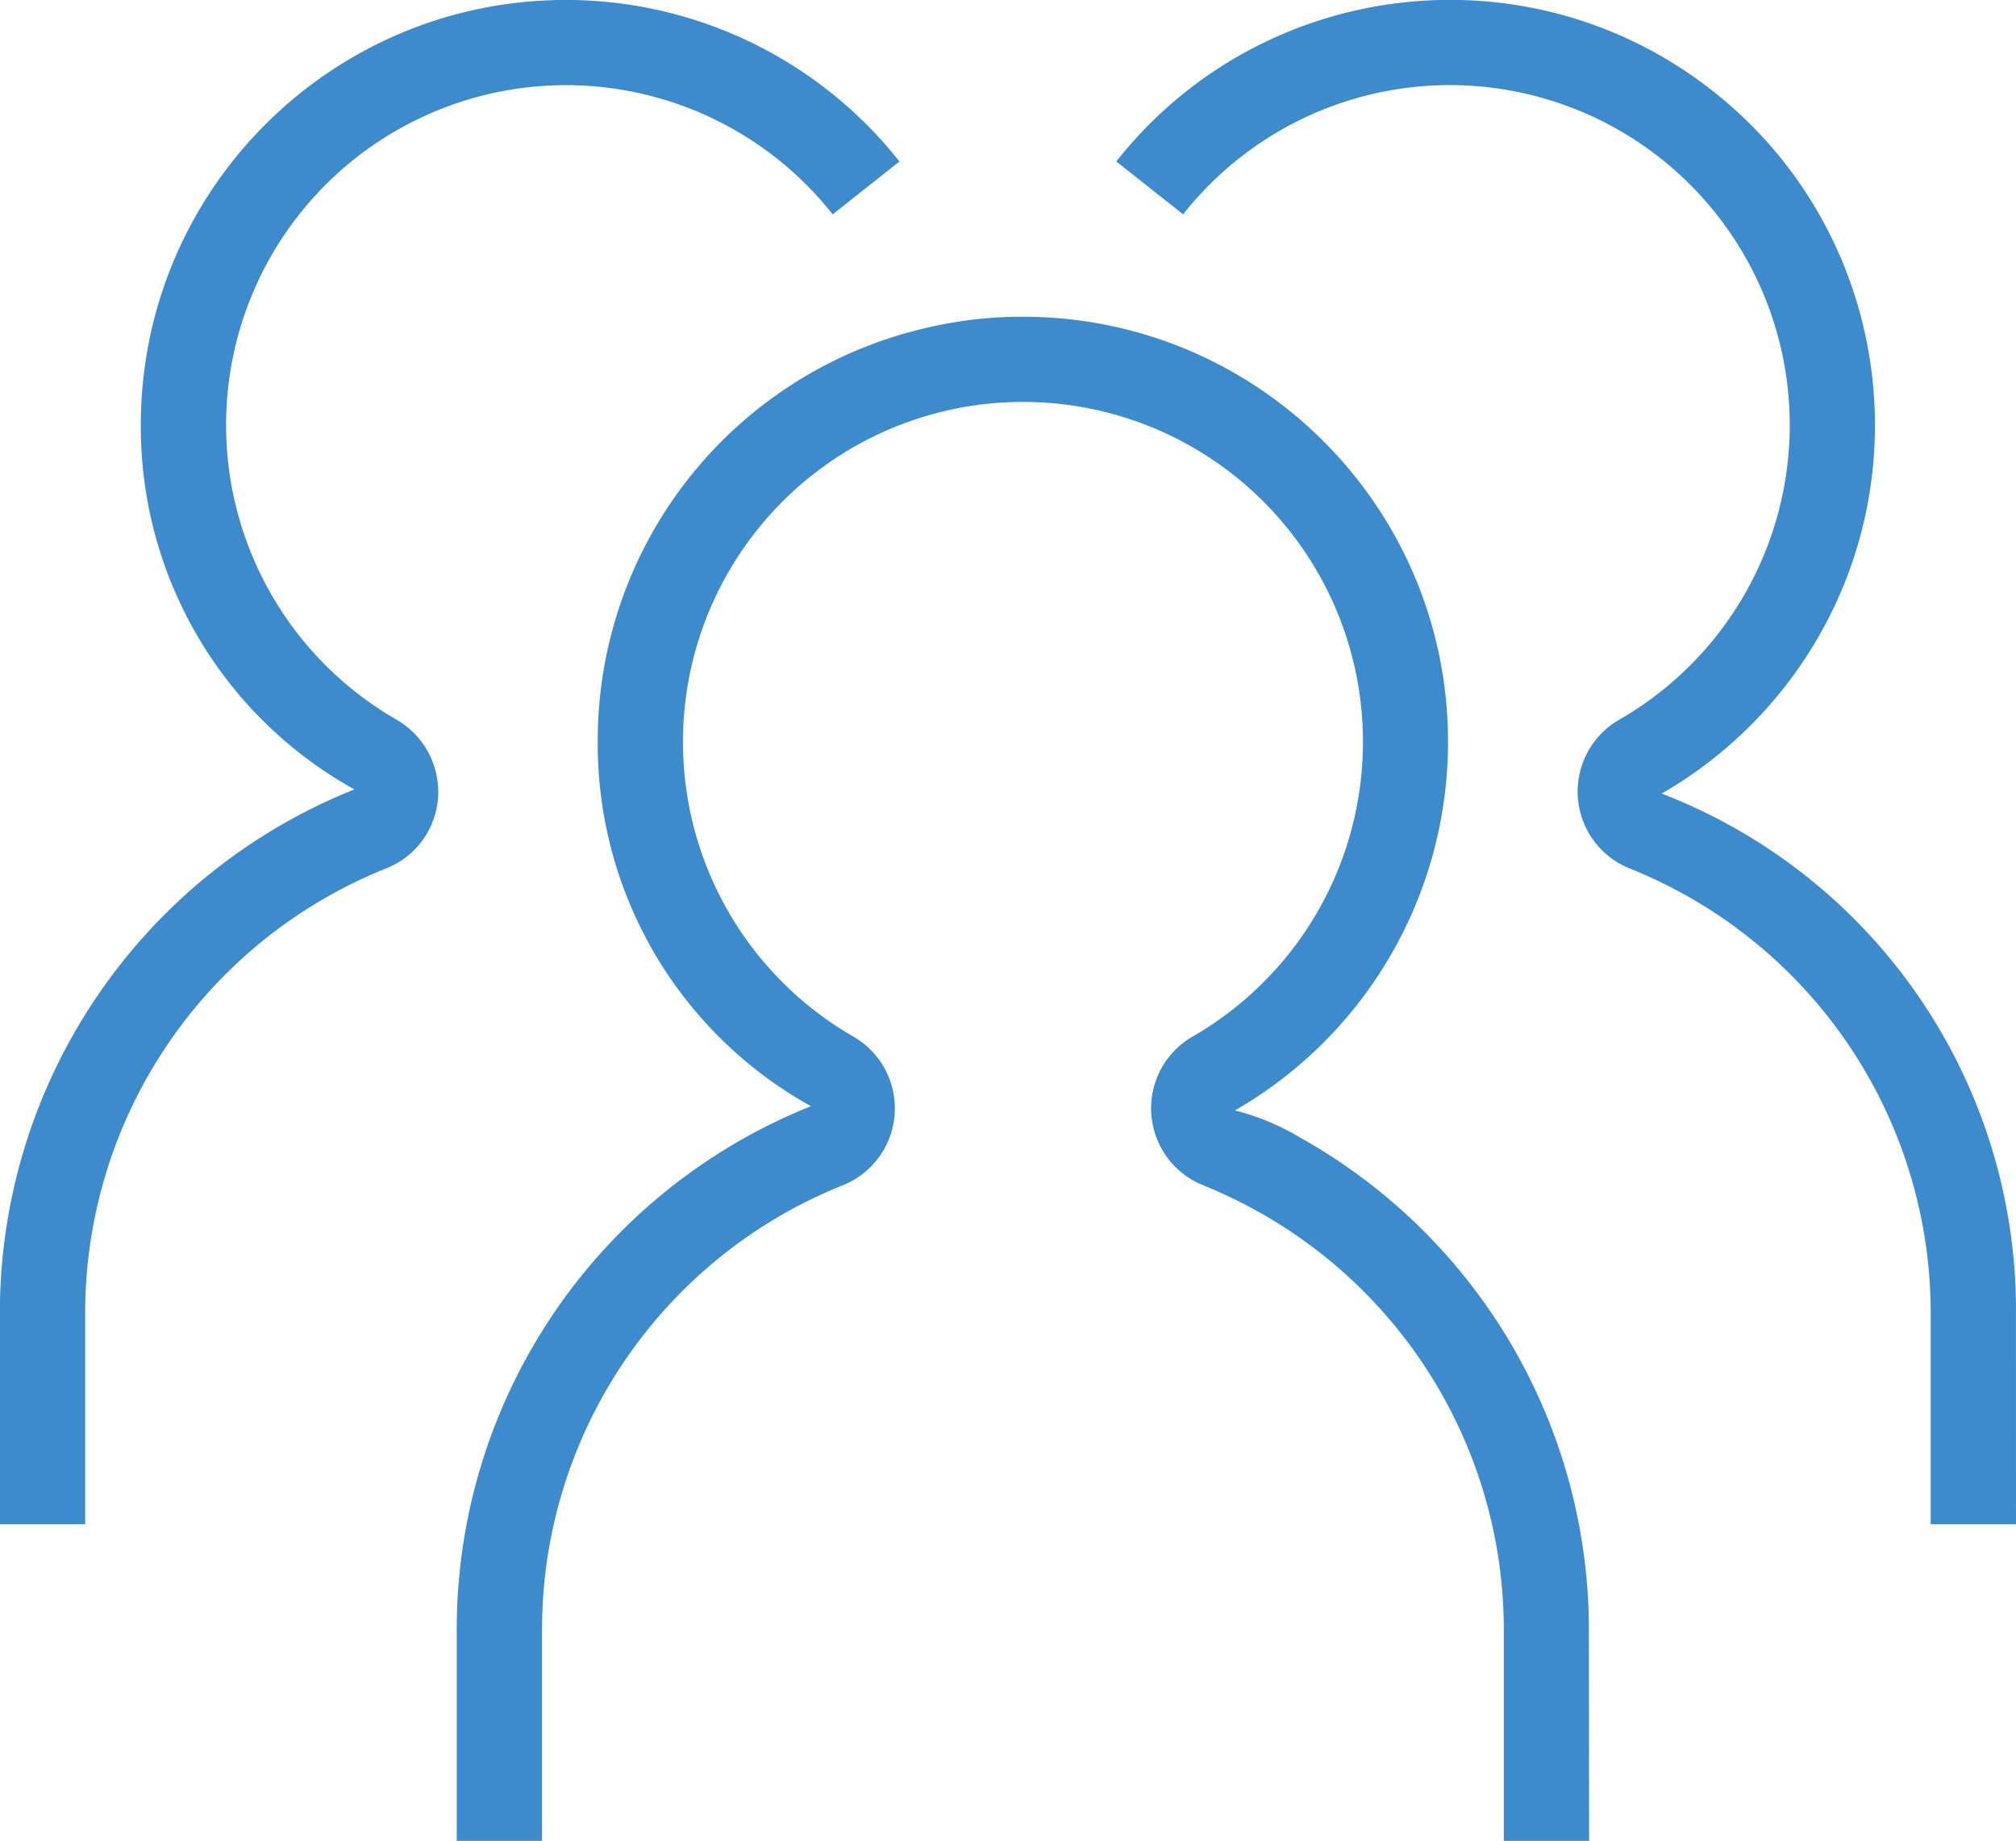<svg xmlns="http://www.w3.org/2000/svg" xml:space="preserve" viewBox="0 0 52 47.482"><g fill="#3D8ACD"><path d="M52 39.316h-2.2v-5.417a12.35 12.35 0 0 0-7.769-11.5 2.137 2.137 0 0 1-.272-3.831 8.766 8.766 0 0 0 3.242-11.967 8.766 8.766 0 0 0-14.484-1.073l-1.724-1.363c3.754-4.752 10.65-5.56 15.401-1.806 4.752 3.754 5.56 10.65 1.806 15.401a11 11 0 0 1-3.139 2.709 14.28 14.28 0 0 1 9.138 13.427zM2.197 39.316h-2.2v-5.417a14.53 14.53 0 0 1 9.145-13.537 10.69 10.69 0 0 1-5.51-9.388C3.627 4.918 8.532.005 14.587-.001A10.96 10.96 0 0 1 23.2 4.166l-1.722 1.363a8.767 8.767 0 1 0-11.242 13.039 2.15 2.15 0 0 1 1.063 2 2.12 2.12 0 0 1-1.332 1.829 12.35 12.35 0 0 0-7.77 11.5z"/><path d="M40.989 47.482h-2.2v-5.413a12.354 12.354 0 0 0-6.343-10.82 13 13 0 0 0-1.421-.681 2.136 2.136 0 0 1-.265-3.83 8.77 8.77 0 1 0-8.748 0 2.136 2.136 0 0 1-.268 3.832 12.345 12.345 0 0 0-7.763 11.5v5.418h-2.2v-5.419a14.53 14.53 0 0 1 9.137-13.536 10.68 10.68 0 0 1-5.5-9.388 10.92 10.92 0 0 1 8.5-10.693 10.7 10.7 0 0 1 2.464-.282c6.057-.001 10.968 4.909 10.968 10.966 0 3.924-2.095 7.549-5.496 9.506.584.148 1.143.38 1.66.688a14.55 14.55 0 0 1 7.469 12.739z"/></g></svg>